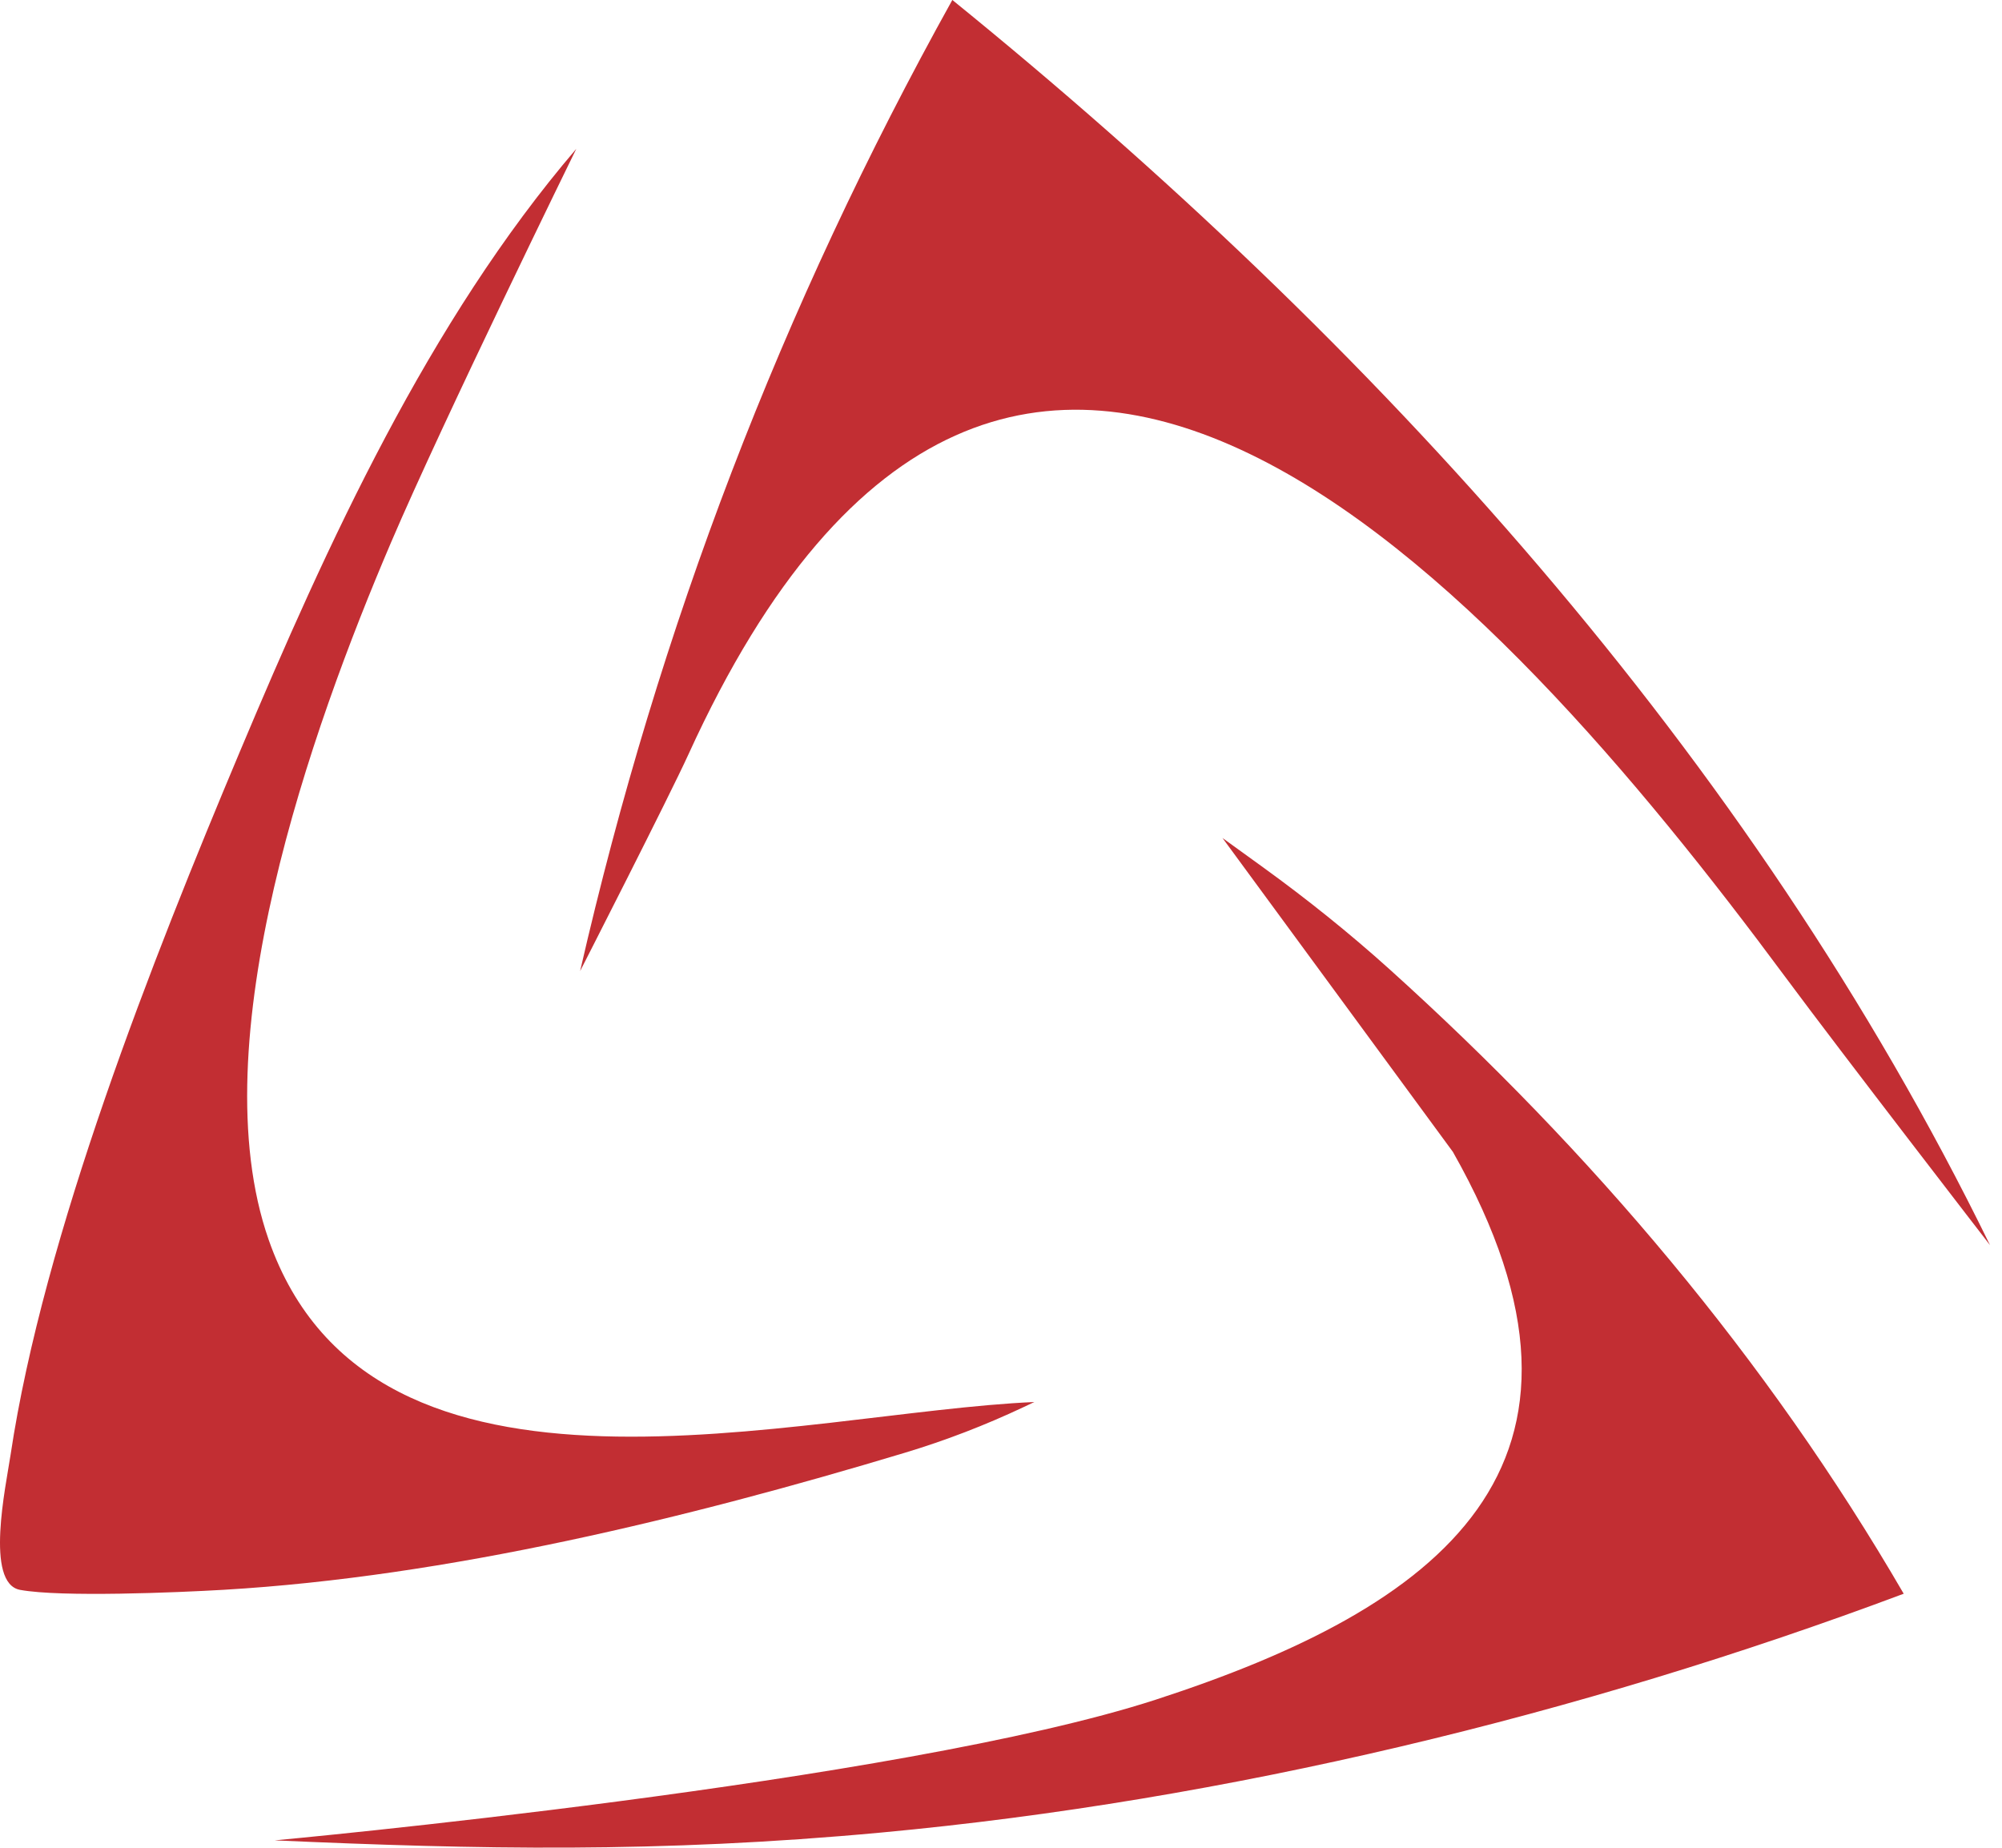 <svg width="52" height="48" viewBox="0 0 52 48" fill="none" xmlns="http://www.w3.org/2000/svg">
<g id="SAML" clip-path="url(#clip0_1712_17800)">
<path id="Vector" d="M7.135 47.808C7.135 47.808 23.363 46.318 30.026 44.151C37.341 41.772 42.376 38.109 37.737 29.922L31.753 21.769L32.813 22.535C33.952 23.36 35.05 24.24 36.094 25.181C41.318 29.892 45.903 35.298 49.447 41.401C41.05 44.547 31.859 46.772 22.9 47.604C17.104 48.143 12.395 48.042 7.135 47.808L7.135 47.808Z" fill="#C22E33"/>
<path id="Vector_2" d="M26.868 36.42L26.593 36.55C25.592 37.023 24.558 37.421 23.499 37.74C17.848 39.442 11.619 40.958 5.81 41.299C4.597 41.37 1.585 41.496 0.522 41.301C-0.397 41.132 0.152 38.604 0.274 37.797C1.128 32.096 3.974 24.89 6.225 19.538C8.509 14.108 11.131 8.354 14.968 3.867C14.968 3.867 11.512 10.919 10.151 14.105C8.082 18.95 5.193 27.086 6.977 32.202C9.674 39.935 20.78 36.684 26.868 36.421L26.868 36.42Z" fill="#C22E33"/>
<path id="Vector_3" d="M51.689 32.346C51.689 32.346 47.851 27.376 46.362 25.367C38.858 15.235 26.26 1.207 17.881 19.598C17.381 20.696 15.068 25.226 15.068 25.226C17.116 16.293 20.293 7.994 24.736 -0.001C35.679 8.881 45.454 19.59 51.689 32.346H51.689Z" fill="#C22E33"/>
</g>
<defs>
<clipPath id="clip0_1712_17800">
<rect width="51.69" height="48" fill="white"/>
</clipPath>
</defs>
</svg>
